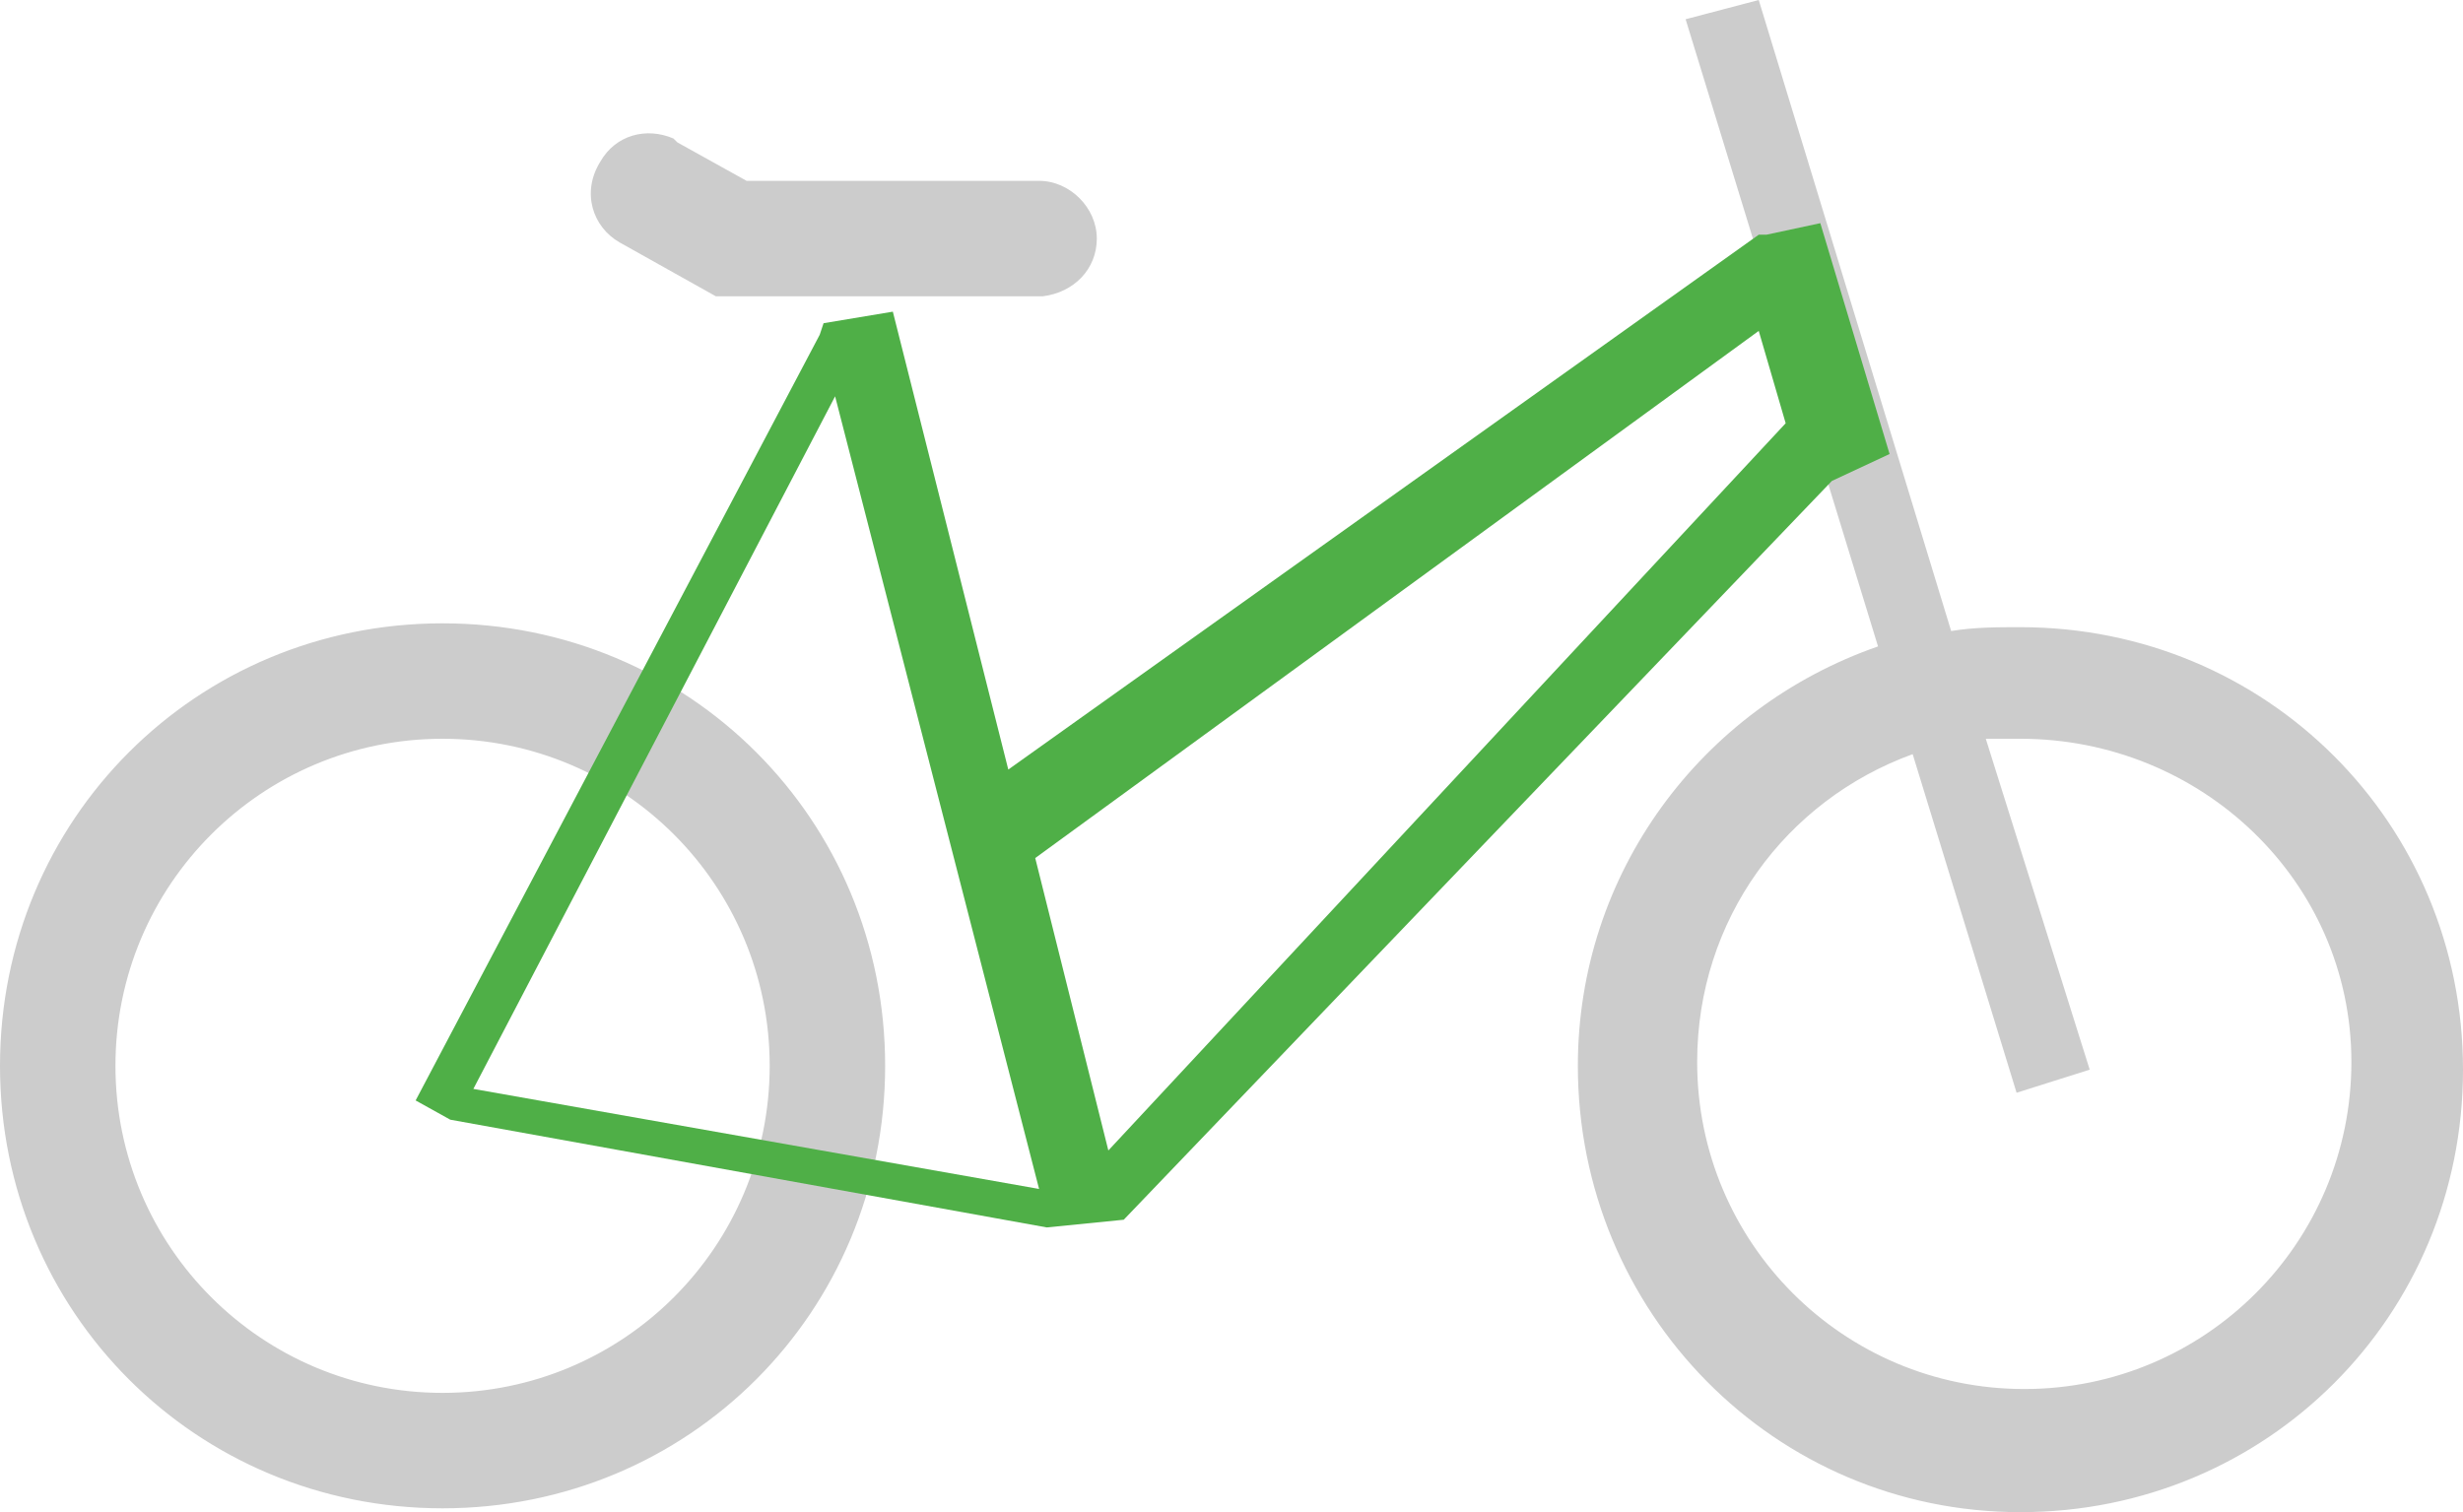 <?xml version="1.0" encoding="UTF-8"?><svg id="Ebene_1" xmlns="http://www.w3.org/2000/svg" viewBox="0 0 64 39.3"><defs><style>.cls-1{fill:#4faf47;}.cls-1,.cls-2{fill-rule:evenodd;}.cls-2{fill:#ccc;}</style></defs><path class="cls-2" d="m11.5,16.2c6.4,0,11.5,5.1,11.5,11.5s-5.1,11.5-11.5,11.5S0,34.1,0,27.7s5.1-11.5,11.5-11.5ZM45.7,0l5,16.4c.6-.1,1.2-.1,1.8-.1,6.4,0,11.5,5.1,11.5,11.5s-5.1,11.5-11.5,11.5-11.5-5.2-11.5-11.6c0-5,3.2-9.3,7.8-10.9L43.8.5l1.9-.5ZM11.5,19.2c-4.7,0-8.5,3.8-8.5,8.5s3.8,8.5,8.5,8.5,8.5-3.8,8.5-8.5-3.8-8.5-8.5-8.5Zm41,0h-.9l2.7,8.6-1.9.6-2.7-8.8c-3.3,1.2-5.6,4.3-5.6,8,0,4.7,3.8,8.5,8.5,8.5s8.5-3.8,8.5-8.5-3.9-8.4-8.6-8.4ZM15.6,4.2c.4-.7,1.2-.9,1.9-.6l.1.1,1.8,1h7.6c.8,0,1.5.7,1.5,1.5s-.6,1.4-1.4,1.5h-8.5l-2.5-1.4c-.7-.4-1-1.3-.5-2.1Z"/><path class="cls-1" d="m45.7,6.1h.2l1.4-.3,1.8,6-1.5.7-18.4,19.2c-.1-.1,0,0,0,0l-2,.2h0l-15.5-2.8h0l-.9-.5,10.5-19.9.1-.3,1.8-.3,3,11.9,19.5-13.9Zm-24,4.2l-9.4,18,14.7,2.6-5.3-20.6Zm24-1.7l-18.8,13.7,1.9,7.6,17.6-18.9-.7-2.4Z"/></svg>